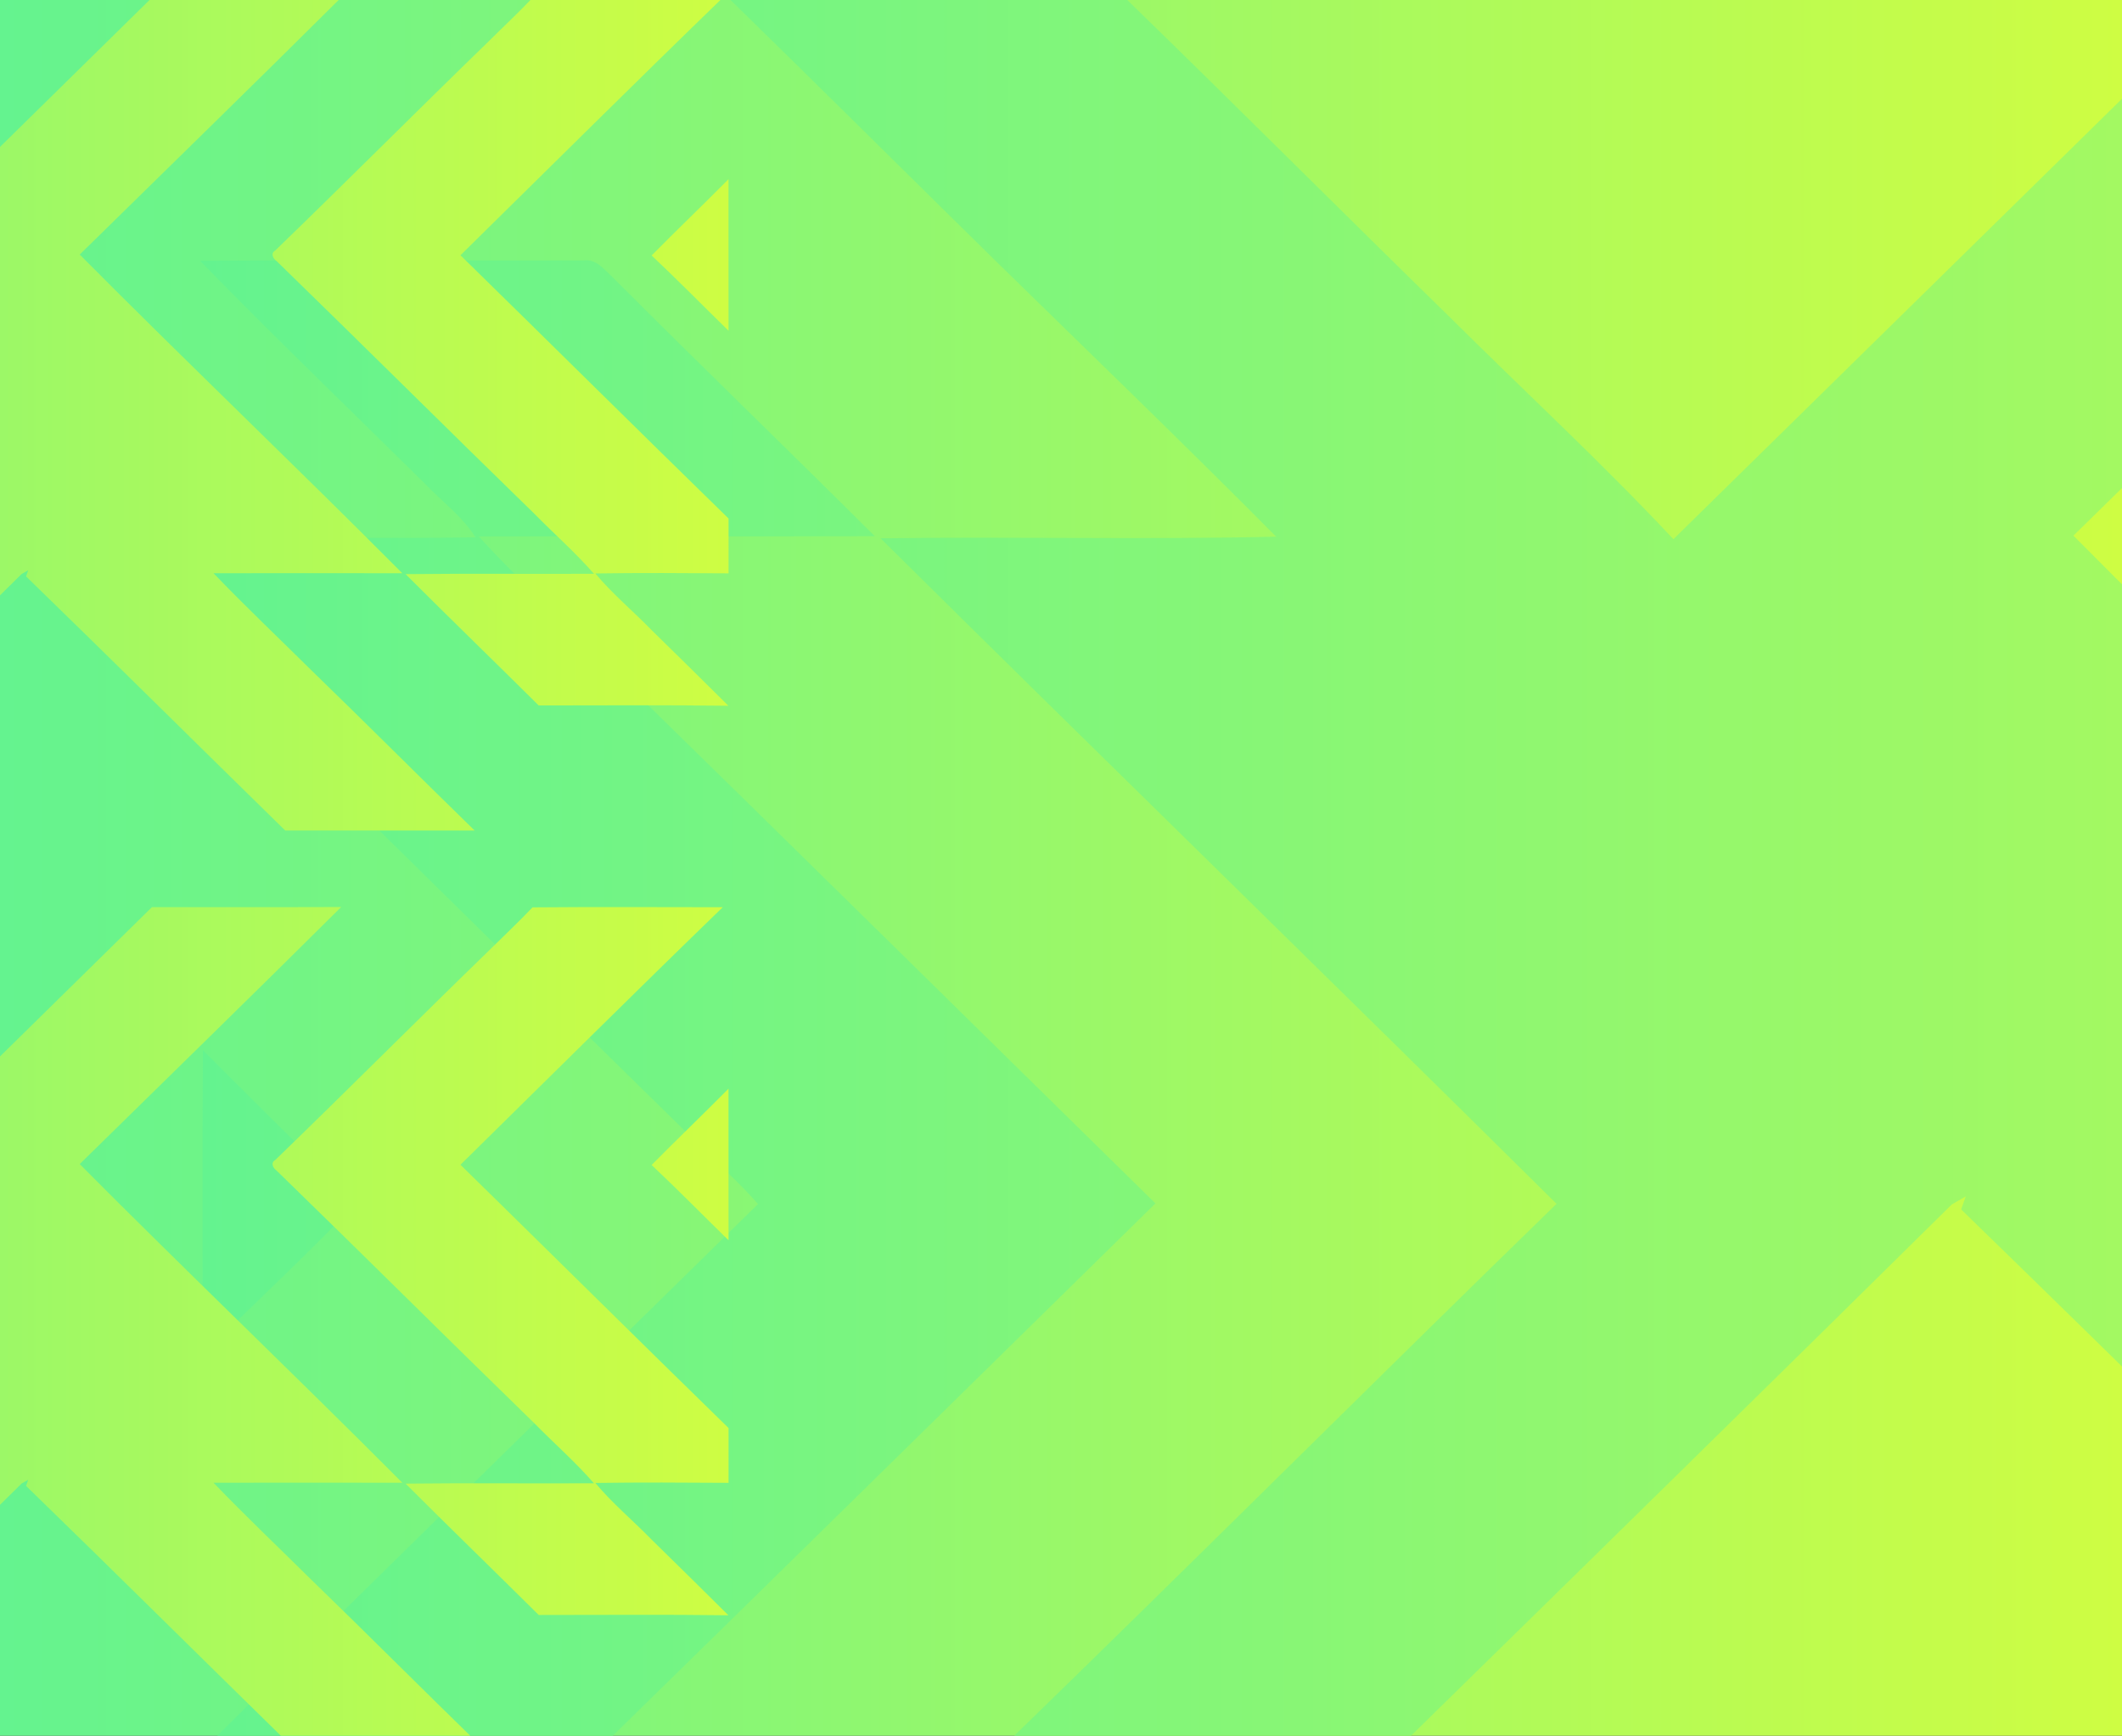 <svg width="1960" height="1603" viewBox="0 0 1960 1603" fill="none" xmlns="http://www.w3.org/2000/svg">
<rect x="0" y="0" width="1960" height="1603" fill="#333333" stroke="none"/>
<g clip-path="url(#clip0_1226_4415)">
<rect width="1960" height="1603" fill="url(#paint0_linear_1226_4415)"/>
<path d="M672.609 -2.212C794.752 -2.212 916.799 -2.116 1038.94 -2.212C1139.88 95.826 1239.19 195.303 1339.84 293.629C1408.44 361.738 1479.64 427.448 1545.65 497.955C1715.29 331.233 1885.41 164.798 2054.85 -2.116C2176.8 -2.307 2298.66 -1.828 2420.71 -2.308C2253.08 164.318 2083.83 329.218 1915.15 494.693C2121.06 701.992 2332.82 903.728 2538.91 1110.84C2417.25 1110.64 2295.59 1110.64 2173.92 1110.84C2235.62 1175.11 2300.38 1236.4 2363.71 1299.04C2469.45 1401.4 2573.26 1505.58 2678.71 1608.22H2312.47C2145.23 1444.66 1979.24 1279.86 1811.43 1116.97C1812.48 1114 1814.59 1107.96 1815.65 1104.98C1812.39 1106.81 1805.96 1110.55 1802.79 1112.37C1634.88 1278.13 1466.4 1443.32 1297.91 1608.32H931.383C1101.02 1443.7 1268.26 1276.6 1437.71 1111.79C1230.26 906.221 1020.9 702.664 813.366 497.187C935.125 495.46 1057.08 498.53 1178.74 495.652C1092.77 409.03 1004.78 324.326 917.567 238.95C835.818 158.659 754.645 77.888 672.609 -2.116V-2.212Z" fill="url(#paint1_linear_1226_4415)"/>
<path d="M2790.49 -1.636C2913.12 -2.691 3035.83 -2.02 3158.55 -1.924C2988.34 162.879 2820.33 329.985 2651.37 496.036C2824.46 665.444 2996.4 836.003 3169.78 1005.03C3169.78 1040.42 3169.97 1075.73 3169.78 1111.03C3083.91 1110.45 2998.03 1109.97 2912.16 1111.22C2944.97 1150.65 2984.98 1183.74 3020.87 1220.67C3070.47 1269.31 3120.17 1317.94 3169.4 1367.06C3047.16 1365.43 2924.92 1366.58 2802.68 1366.48C2717.09 1281.59 2630.45 1197.75 2545.25 1112.56C2666.62 1111.12 2788.09 1112.56 2909.47 1111.89C2873.39 1070.45 2831.75 1034.09 2793.28 994.859C2626.9 833.029 2462.44 669.185 2295.97 507.451C2288.78 502.367 2283.69 492.199 2293.48 486.635C2432.03 352.624 2568.08 216.12 2706.44 81.917C2734.46 54.098 2763.53 27.046 2790.68 -1.636H2790.49Z" fill="url(#paint2_linear_1226_4415)"/>
<path d="M184.995 240.869C303.013 240.006 420.934 240.773 538.952 240.485C550.753 238.854 558.237 249.119 565.913 256.121C646.031 336.413 727.683 415.169 807.993 495.173C686.041 495.556 564.186 495.173 442.235 495.365C477.64 534.599 517.267 569.901 554.207 607.792C725.573 775.281 896.17 943.538 1067.25 1111.41C898.377 1276.98 729.794 1442.94 560.732 1608.22H195.454C362.981 1442.07 531.851 1277.37 700.146 1111.99C686.329 1096.16 670.977 1081.96 656.009 1067.38C499.324 914.088 343.599 759.837 186.914 606.545C187.202 569.9 187.01 533.352 187.01 496.708C271.062 496.516 355.209 497.283 439.26 496.324C427.171 477.138 408.557 463.421 393.013 447.209C323.546 378.621 253.023 310.8 184.803 240.869H184.995Z" fill="url(#paint3_linear_1226_4415)"/>
<path d="M3021.06 496.419C3070.09 446.825 3120.56 398.573 3169.68 348.979C3169.88 446.633 3169.68 544.287 3169.78 642.037C3120.17 593.594 3071.53 543.999 3020.96 496.419H3021.06Z" fill="url(#paint4_linear_1226_4415)"/>
<path d="M187.399 969.919C234.51 1016.92 281.429 1064.31 329.979 1109.97C284.019 1158.8 234.222 1203.98 187.015 1251.56C187.399 1157.65 186.823 1063.83 187.399 969.919Z" fill="url(#paint5_linear_1226_4415)"/>
<path d="M-519.896 -2.262C-461.551 -2.262 -403.252 -2.216 -344.908 -2.262C-296.692 44.568 -249.255 92.086 -201.177 139.054C-168.407 171.587 -134.399 202.975 -102.867 236.655C-21.835 157.016 59.426 77.514 140.366 -2.216C198.619 -2.308 256.826 -2.079 315.125 -2.308C235.056 77.285 154.207 156.053 73.634 235.097C171.99 334.118 273.142 430.482 371.59 529.412C313.475 529.32 255.359 529.32 197.244 529.412C226.714 560.113 257.651 589.393 287.9 619.315C338.408 668.207 387.998 717.969 438.368 766.999H263.426C183.54 688.872 104.25 610.15 24.089 532.344C24.593 530.924 25.602 528.037 26.106 526.617C24.547 527.487 21.477 529.274 19.964 530.145C-60.243 609.326 -140.724 688.231 -221.206 767.045H-396.286C-315.254 688.414 -235.368 608.592 -154.428 529.87C-253.518 431.673 -353.524 334.439 -452.66 236.288C-394.498 235.463 -336.245 236.93 -278.13 235.555C-319.196 194.178 -361.224 153.717 -402.886 112.935C-441.935 74.582 -480.709 36 -519.896 -2.216V-2.262Z" fill="url(#paint6_linear_1226_4415)"/>
<path d="M491.763 -1.987C550.337 -2.491 608.956 -2.17 667.576 -2.124C586.269 76.598 506.017 156.42 425.306 235.738C507.987 316.66 590.119 398.132 672.938 478.87C672.938 495.778 673.03 512.641 672.938 529.503C631.918 529.228 590.898 528.999 549.878 529.595C565.553 548.428 584.665 564.237 601.806 581.878C625.502 605.11 649.243 628.342 672.755 651.803C614.364 651.024 555.974 651.573 497.584 651.528C456.701 610.975 415.314 570.927 374.615 530.237C432.593 529.549 490.617 530.236 548.595 529.916C531.362 510.121 511.471 492.754 493.092 474.013C413.619 396.711 335.062 318.447 255.543 241.191C252.105 238.762 249.676 233.905 254.351 231.248C320.533 167.234 385.523 102.029 451.614 37.924C464.997 24.636 478.884 11.714 491.855 -1.987H491.763Z" fill="url(#paint7_linear_1226_4415)"/>
<path d="M-752.816 113.852C-696.442 113.439 -640.114 113.806 -583.74 113.668C-578.103 112.889 -574.528 117.792 -570.861 121.137C-532.591 159.49 -493.588 197.11 -455.226 235.326C-513.479 235.509 -571.686 235.326 -629.939 235.417C-613.027 254.159 -594.098 271.021 -576.453 289.121C-494.596 369.126 -413.106 449.498 -331.387 529.687C-412.052 608.776 -492.58 688.048 -573.336 766.999H-747.82C-667.797 687.635 -587.132 608.959 -506.742 529.962C-513.342 522.401 -520.675 515.62 -527.825 508.655C-602.669 435.431 -677.055 361.749 -751.899 288.525C-751.762 271.021 -751.853 253.563 -751.853 236.059C-711.704 235.967 -671.509 236.334 -631.36 235.876C-637.135 226.711 -646.026 220.159 -653.451 212.415C-686.634 179.652 -720.321 147.256 -752.907 113.852H-752.816Z" fill="url(#paint8_linear_1226_4415)"/>
<path d="M601.898 235.921C625.318 212.231 649.426 189.183 672.892 165.493C672.984 212.14 672.892 258.787 672.938 305.479C649.243 282.339 626.006 258.649 601.852 235.921H601.898Z" fill="url(#paint9_linear_1226_4415)"/>
<path d="M-751.668 462.1C-729.164 484.552 -706.752 507.188 -683.561 529C-705.515 552.323 -729.302 573.905 -751.851 596.633C-751.668 551.773 -751.943 506.959 -751.668 462.1Z" fill="url(#paint10_linear_1226_4415)"/>
<path d="M-519.896 837.716C-461.551 837.716 -403.252 837.762 -344.908 837.716C-296.692 884.546 -249.256 932.064 -201.177 979.031C-168.407 1011.56 -134.4 1042.95 -102.867 1076.63C-21.835 996.993 59.426 917.492 140.366 837.762C198.619 837.67 256.826 837.899 315.125 837.67C235.055 917.263 154.207 996.031 73.634 1075.07C171.99 1174.1 273.142 1270.46 371.59 1369.39C313.475 1369.3 255.359 1369.3 197.244 1369.39C226.714 1400.09 257.651 1429.37 287.9 1459.29C338.407 1508.18 387.998 1557.95 438.368 1606.98H263.426C183.54 1528.85 104.25 1450.13 24.089 1372.32C24.593 1370.9 25.601 1368.01 26.106 1366.59C24.547 1367.46 21.476 1369.25 19.964 1370.12C-60.243 1449.3 -140.724 1528.21 -221.206 1607.02H-396.286C-315.254 1528.39 -235.368 1448.57 -154.428 1369.85C-253.518 1271.65 -353.524 1174.42 -452.66 1076.27C-394.498 1075.44 -336.245 1076.91 -278.13 1075.53C-319.196 1034.16 -361.224 993.694 -402.886 952.913C-441.935 914.559 -480.709 875.977 -519.896 837.762V837.716Z" fill="url(#paint11_linear_1226_4415)"/>
<path d="M491.763 837.991C550.336 837.487 608.956 837.807 667.576 837.853C586.269 916.575 506.017 996.398 425.306 1075.72C507.987 1156.64 590.119 1238.11 672.938 1318.85C672.938 1335.76 673.03 1352.62 672.938 1369.48C631.918 1369.21 590.898 1368.98 549.878 1369.57C565.553 1388.41 584.665 1404.21 601.806 1421.86C625.502 1445.09 649.243 1468.32 672.755 1491.78C614.364 1491 555.974 1491.55 497.583 1491.51C456.701 1450.95 415.314 1410.9 374.615 1370.21C432.593 1369.53 490.617 1370.21 548.595 1369.89C531.362 1350.1 511.471 1332.73 493.092 1313.99C413.619 1236.69 335.062 1158.42 255.543 1081.17C252.105 1078.74 249.676 1073.88 254.351 1071.23C320.533 1007.21 385.523 942.007 451.613 877.902C464.997 864.613 478.884 851.691 491.854 837.991H491.763Z" fill="url(#paint12_linear_1226_4415)"/>
<path d="M-752.816 953.829C-696.442 953.417 -640.114 953.783 -583.74 953.646C-578.103 952.867 -574.528 957.77 -570.861 961.115C-532.591 999.468 -493.588 1037.09 -455.226 1075.3C-513.479 1075.49 -571.686 1075.3 -629.939 1075.39C-613.027 1094.14 -594.098 1111 -576.453 1129.1C-494.596 1209.1 -413.106 1289.48 -331.387 1369.66C-412.052 1448.75 -492.58 1528.03 -573.336 1606.98H-747.82C-667.797 1527.61 -587.132 1448.94 -506.742 1369.94C-513.342 1362.38 -520.675 1355.6 -527.825 1348.63C-602.669 1275.41 -677.055 1201.73 -751.899 1128.5C-751.762 1111 -751.854 1093.54 -751.854 1076.04C-711.704 1075.94 -671.509 1076.31 -631.36 1075.85C-637.135 1066.69 -646.027 1060.14 -653.451 1052.39C-686.634 1019.63 -720.321 987.233 -752.908 953.829H-752.816Z" fill="url(#paint13_linear_1226_4415)"/>
<path d="M601.898 1075.9C625.318 1052.21 649.426 1029.16 672.892 1005.47C672.984 1052.12 672.892 1098.76 672.938 1145.46C649.243 1122.32 626.006 1098.63 601.852 1075.9H601.898Z" fill="url(#paint14_linear_1226_4415)"/>
<path d="M-751.668 1302.08C-729.164 1324.53 -706.752 1347.17 -683.561 1368.98C-705.515 1392.3 -729.302 1413.88 -751.851 1436.61C-751.668 1391.75 -751.943 1346.94 -751.668 1302.08Z" fill="url(#paint15_linear_1226_4415)"/>
</g>
<defs>
<linearGradient id="paint0_linear_1226_4415" x1="0" y1="801.5" x2="1960" y2="801.5" gradientUnits="userSpaceOnUse">
<stop stop-color="#64F38F"/>
<stop offset="1" stop-color="#CEFD43"/>
</linearGradient>
<linearGradient id="paint1_linear_1226_4415" x1="184.803" y1="803.004" x2="3169.86" y2="803.004" gradientUnits="userSpaceOnUse">
<stop stop-color="#64F38F"/>
<stop offset="1" stop-color="#CEFD43"/>
</linearGradient>
<linearGradient id="paint2_linear_1226_4415" x1="184.803" y1="803.004" x2="3169.86" y2="803.004" gradientUnits="userSpaceOnUse">
<stop stop-color="#64F38F"/>
<stop offset="1" stop-color="#CEFD43"/>
</linearGradient>
<linearGradient id="paint3_linear_1226_4415" x1="184.803" y1="803.004" x2="3169.86" y2="803.004" gradientUnits="userSpaceOnUse">
<stop stop-color="#64F38F"/>
<stop offset="1" stop-color="#CEFD43"/>
</linearGradient>
<linearGradient id="paint4_linear_1226_4415" x1="184.803" y1="803.004" x2="3169.86" y2="803.004" gradientUnits="userSpaceOnUse">
<stop stop-color="#64F38F"/>
<stop offset="1" stop-color="#CEFD43"/>
</linearGradient>
<linearGradient id="paint5_linear_1226_4415" x1="184.803" y1="803.004" x2="3169.86" y2="803.004" gradientUnits="userSpaceOnUse">
<stop stop-color="#64F38F"/>
<stop offset="1" stop-color="#CEFD43"/>
</linearGradient>
<linearGradient id="paint6_linear_1226_4415" x1="-752.907" y1="382.369" x2="672.979" y2="382.369" gradientUnits="userSpaceOnUse">
<stop stop-color="#64F38F"/>
<stop offset="1" stop-color="#CEFD43"/>
</linearGradient>
<linearGradient id="paint7_linear_1226_4415" x1="-752.907" y1="382.369" x2="672.979" y2="382.369" gradientUnits="userSpaceOnUse">
<stop stop-color="#64F38F"/>
<stop offset="1" stop-color="#CEFD43"/>
</linearGradient>
<linearGradient id="paint8_linear_1226_4415" x1="-752.907" y1="382.369" x2="672.979" y2="382.369" gradientUnits="userSpaceOnUse">
<stop stop-color="#64F38F"/>
<stop offset="1" stop-color="#CEFD43"/>
</linearGradient>
<linearGradient id="paint9_linear_1226_4415" x1="-752.907" y1="382.369" x2="672.979" y2="382.369" gradientUnits="userSpaceOnUse">
<stop stop-color="#64F38F"/>
<stop offset="1" stop-color="#CEFD43"/>
</linearGradient>
<linearGradient id="paint10_linear_1226_4415" x1="-752.907" y1="382.369" x2="672.979" y2="382.369" gradientUnits="userSpaceOnUse">
<stop stop-color="#64F38F"/>
<stop offset="1" stop-color="#CEFD43"/>
</linearGradient>
<linearGradient id="paint11_linear_1226_4415" x1="-752.908" y1="1222.35" x2="672.979" y2="1222.35" gradientUnits="userSpaceOnUse">
<stop stop-color="#64F38F"/>
<stop offset="1" stop-color="#CEFD43"/>
</linearGradient>
<linearGradient id="paint12_linear_1226_4415" x1="-752.908" y1="1222.35" x2="672.979" y2="1222.35" gradientUnits="userSpaceOnUse">
<stop stop-color="#64F38F"/>
<stop offset="1" stop-color="#CEFD43"/>
</linearGradient>
<linearGradient id="paint13_linear_1226_4415" x1="-752.908" y1="1222.35" x2="672.979" y2="1222.35" gradientUnits="userSpaceOnUse">
<stop stop-color="#64F38F"/>
<stop offset="1" stop-color="#CEFD43"/>
</linearGradient>
<linearGradient id="paint14_linear_1226_4415" x1="-752.908" y1="1222.35" x2="672.979" y2="1222.35" gradientUnits="userSpaceOnUse">
<stop stop-color="#64F38F"/>
<stop offset="1" stop-color="#CEFD43"/>
</linearGradient>
<linearGradient id="paint15_linear_1226_4415" x1="-752.908" y1="1222.35" x2="672.979" y2="1222.35" gradientUnits="userSpaceOnUse">
<stop stop-color="#64F38F"/>
<stop offset="1" stop-color="#CEFD43"/>
</linearGradient>
<clipPath id="clip0_1226_4415">
<rect width="1960" height="1603" fill="white"/>
</clipPath>
</defs>
</svg>

